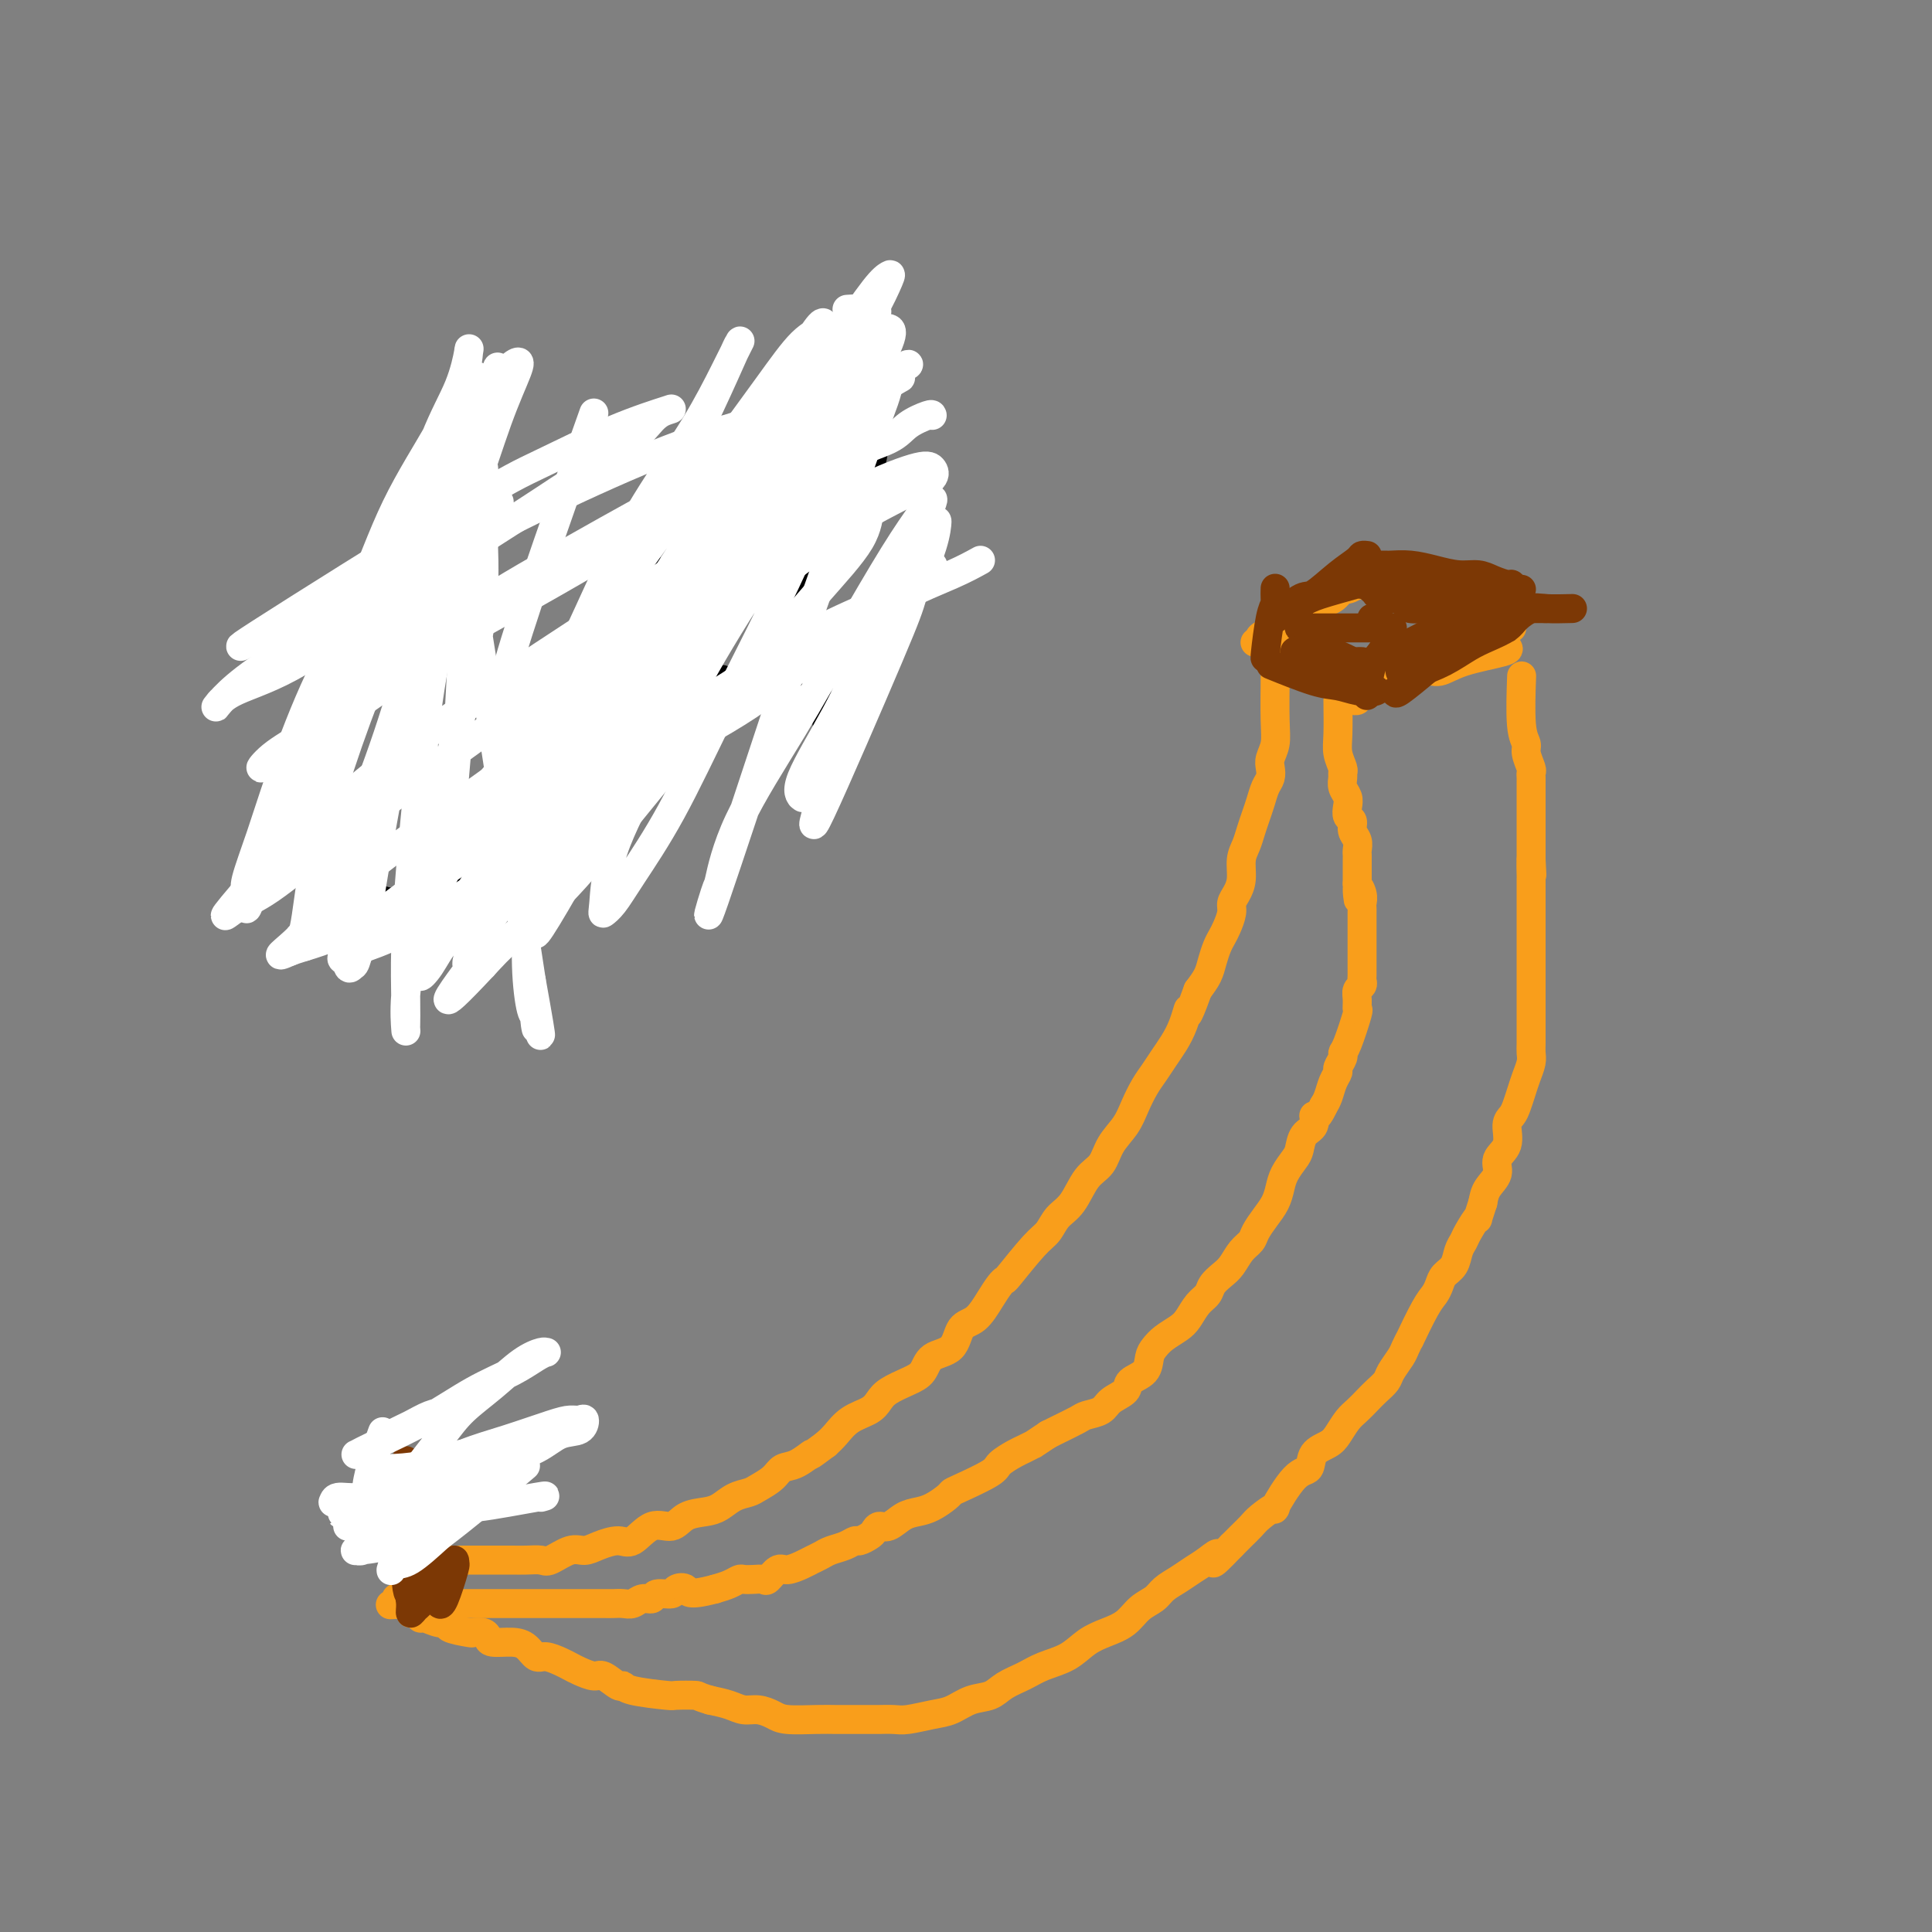 <svg viewBox='0 0 400 400' version='1.1' xmlns='http://www.w3.org/2000/svg' xmlns:xlink='http://www.w3.org/1999/xlink'><rect x="0" y="0" width="400" height="400" fill="#808080" stroke="none"/><g fill='none' stroke='#F99E1B' stroke-width='6' stroke-linecap='round' stroke-linejoin='round'><path d='M277,145c0.030,2.590 0.061,5.179 0,7c-0.061,1.821 -0.213,2.872 0,4c0.213,1.128 0.793,2.333 1,3c0.207,0.667 0.042,0.797 0,1c-0.042,0.203 0.040,0.478 0,1c-0.040,0.522 -0.203,1.291 0,2c0.203,0.709 0.771,1.359 1,2c0.229,0.641 0.118,1.274 0,2c-0.118,0.726 -0.242,1.546 0,2c0.242,0.454 0.849,0.542 1,1c0.151,0.458 -0.156,1.288 0,2c0.156,0.712 0.774,1.308 1,2c0.226,0.692 0.061,1.480 0,2c-0.061,0.520 -0.016,0.772 0,1c0.016,0.228 0.004,0.432 0,1c-0.004,0.568 -0.001,1.499 0,2c0.001,0.501 0.000,0.572 0,1c-0.000,0.428 -0.000,1.214 0,2'/><path d='M281,183c0.558,6.073 -0.047,2.256 0,1c0.047,-1.256 0.745,0.049 1,1c0.255,0.951 0.068,1.549 0,2c-0.068,0.451 -0.018,0.756 0,1c0.018,0.244 0.005,0.429 0,1c-0.005,0.571 -0.001,1.529 0,2c0.001,0.471 0.000,0.453 0,1c-0.000,0.547 -0.000,1.657 0,2c0.000,0.343 0.000,-0.081 0,0c-0.000,0.081 -0.000,0.669 0,1c0.000,0.331 0.000,0.407 0,1c-0.000,0.593 -0.000,1.703 0,2c0.000,0.297 0.001,-0.218 0,0c-0.001,0.218 -0.004,1.171 0,2c0.004,0.829 0.015,1.534 0,2c-0.015,0.466 -0.057,0.693 0,1c0.057,0.307 0.213,0.693 0,1c-0.213,0.307 -0.796,0.534 -1,1c-0.204,0.466 -0.031,1.172 0,2c0.031,0.828 -0.082,1.779 0,2c0.082,0.221 0.358,-0.288 0,1c-0.358,1.288 -1.349,4.372 -2,6c-0.651,1.628 -0.962,1.800 -1,2c-0.038,0.200 0.197,0.427 0,1c-0.197,0.573 -0.826,1.490 -1,2c-0.174,0.510 0.108,0.611 0,1c-0.108,0.389 -0.606,1.066 -1,2c-0.394,0.934 -0.684,2.124 -1,3c-0.316,0.876 -0.658,1.438 -1,2'/><path d='M274,229c-1.565,3.447 -1.976,2.063 -2,2c-0.024,-0.063 0.341,1.193 0,2c-0.341,0.807 -1.387,1.164 -2,2c-0.613,0.836 -0.793,2.152 -1,3c-0.207,0.848 -0.439,1.227 -1,2c-0.561,0.773 -1.450,1.940 -2,3c-0.550,1.060 -0.763,2.013 -1,3c-0.237,0.987 -0.500,2.007 -1,3c-0.500,0.993 -1.236,1.961 -2,3c-0.764,1.039 -1.555,2.151 -2,3c-0.445,0.849 -0.543,1.435 -1,2c-0.457,0.565 -1.273,1.110 -2,2c-0.727,0.890 -1.363,2.124 -2,3c-0.637,0.876 -1.273,1.393 -2,2c-0.727,0.607 -1.545,1.303 -2,2c-0.455,0.697 -0.548,1.394 -1,2c-0.452,0.606 -1.262,1.121 -2,2c-0.738,0.879 -1.403,2.121 -2,3c-0.597,0.879 -1.128,1.394 -2,2c-0.872,0.606 -2.087,1.303 -3,2c-0.913,0.697 -1.524,1.394 -2,2c-0.476,0.606 -0.817,1.121 -1,2c-0.183,0.879 -0.208,2.123 -1,3c-0.792,0.877 -2.352,1.387 -3,2c-0.648,0.613 -0.384,1.329 -1,2c-0.616,0.671 -2.112,1.297 -3,2c-0.888,0.703 -1.169,1.484 -2,2c-0.831,0.516 -2.212,0.767 -3,1c-0.788,0.233 -0.981,0.447 -2,1c-1.019,0.553 -2.862,1.444 -4,2c-1.138,0.556 -1.569,0.778 -2,1'/><path d='M217,297c-3.672,2.412 -2.853,1.943 -3,2c-0.147,0.057 -1.262,0.638 -2,1c-0.738,0.362 -1.101,0.503 -2,1c-0.899,0.497 -2.333,1.351 -3,2c-0.667,0.649 -0.566,1.095 -2,2c-1.434,0.905 -4.404,2.270 -6,3c-1.596,0.730 -1.820,0.824 -2,1c-0.180,0.176 -0.317,0.433 -1,1c-0.683,0.567 -1.913,1.443 -3,2c-1.087,0.557 -2.032,0.793 -3,1c-0.968,0.207 -1.960,0.384 -3,1c-1.040,0.616 -2.128,1.672 -3,2c-0.872,0.328 -1.528,-0.071 -2,0c-0.472,0.071 -0.758,0.610 -1,1c-0.242,0.390 -0.439,0.629 -1,1c-0.561,0.371 -1.487,0.873 -2,1c-0.513,0.127 -0.613,-0.121 -1,0c-0.387,0.121 -1.061,0.609 -2,1c-0.939,0.391 -2.142,0.683 -3,1c-0.858,0.317 -1.370,0.657 -2,1c-0.630,0.343 -1.377,0.688 -2,1c-0.623,0.312 -1.122,0.591 -2,1c-0.878,0.409 -2.136,0.947 -3,1c-0.864,0.053 -1.335,-0.378 -2,0c-0.665,0.378 -1.526,1.565 -2,2c-0.474,0.435 -0.563,0.120 -1,0c-0.437,-0.120 -1.222,-0.043 -2,0c-0.778,0.043 -1.549,0.053 -2,0c-0.451,-0.053 -0.583,-0.168 -1,0c-0.417,0.168 -1.119,0.619 -2,1c-0.881,0.381 -1.940,0.690 -3,1'/><path d='M148,329c-5.882,1.565 -5.589,0.476 -6,0c-0.411,-0.476 -1.528,-0.339 -2,0c-0.472,0.339 -0.301,0.879 -1,1c-0.699,0.121 -2.270,-0.178 -3,0c-0.730,0.178 -0.618,0.832 -1,1c-0.382,0.168 -1.256,-0.151 -2,0c-0.744,0.151 -1.358,0.773 -2,1c-0.642,0.227 -1.312,0.061 -2,0c-0.688,-0.061 -1.393,-0.016 -2,0c-0.607,0.016 -1.115,0.004 -2,0c-0.885,-0.004 -2.148,-0.001 -3,0c-0.852,0.001 -1.292,0.000 -2,0c-0.708,-0.000 -1.683,-0.000 -3,0c-1.317,0.000 -2.976,0.000 -4,0c-1.024,-0.000 -1.415,-0.000 -2,0c-0.585,0.000 -1.365,0.000 -2,0c-0.635,-0.000 -1.125,-0.000 -2,0c-0.875,0.000 -2.135,0.000 -3,0c-0.865,-0.000 -1.334,-0.000 -2,0c-0.666,0.000 -1.529,0.000 -2,0c-0.471,-0.000 -0.550,-0.000 -1,0c-0.450,0.000 -1.273,0.000 -2,0c-0.727,-0.000 -1.359,-0.000 -2,0c-0.641,0.000 -1.290,0.000 -2,0c-0.710,-0.000 -1.482,-0.000 -2,0c-0.518,0.000 -0.782,0.000 -1,0c-0.218,-0.000 -0.388,-0.000 -1,0c-0.612,0.000 -1.665,0.000 -2,0c-0.335,-0.000 0.047,-0.000 0,0c-0.047,0.000 -0.524,0.000 -1,0'/><path d='M86,332c-9.775,0.470 -3.211,0.145 -1,0c2.211,-0.145 0.071,-0.109 -1,0c-1.071,0.109 -1.071,0.292 -1,0c0.071,-0.292 0.215,-1.058 0,-1c-0.215,0.058 -0.789,0.939 -1,1c-0.211,0.061 -0.060,-0.697 0,-1c0.060,-0.303 0.030,-0.152 0,0'/><path d='M279,141c0.716,0.429 1.432,0.858 0,0c-1.432,-0.858 -5.013,-3.004 -7,-4c-1.987,-0.996 -2.379,-0.841 -3,-1c-0.621,-0.159 -1.471,-0.631 -2,-1c-0.529,-0.369 -0.736,-0.635 -1,-1c-0.264,-0.365 -0.586,-0.830 -1,-1c-0.414,-0.170 -0.920,-0.046 -1,0c-0.080,0.046 0.267,0.012 0,0c-0.267,-0.012 -1.149,-0.003 -2,0c-0.851,0.003 -1.672,0.001 -2,0c-0.328,-0.001 -0.164,-0.000 0,0'/><path d='M261,132c-0.269,-0.027 -0.538,-0.053 1,-1c1.538,-0.947 4.883,-2.813 7,-4c2.117,-1.187 3.006,-1.695 4,-2c0.994,-0.305 2.094,-0.408 3,-1c0.906,-0.592 1.620,-1.674 2,-2c0.380,-0.326 0.428,0.105 1,0c0.572,-0.105 1.670,-0.746 2,-1c0.330,-0.254 -0.107,-0.120 0,0c0.107,0.120 0.760,0.224 1,0c0.240,-0.224 0.069,-0.778 0,-1c-0.069,-0.222 -0.034,-0.111 0,0'/><path d='M285,121c4.501,1.290 9.001,2.581 11,3c1.999,0.419 1.495,-0.033 2,0c0.505,0.033 2.018,0.552 3,1c0.982,0.448 1.433,0.824 2,1c0.567,0.176 1.251,0.152 2,0c0.749,-0.152 1.563,-0.430 2,0c0.437,0.430 0.495,1.569 1,2c0.505,0.431 1.455,0.154 2,0c0.545,-0.154 0.686,-0.185 1,0c0.314,0.185 0.802,0.585 1,1c0.198,0.415 0.104,0.843 0,1c-0.104,0.157 -0.220,0.042 0,0c0.220,-0.042 0.777,-0.012 1,0c0.223,0.012 0.111,0.006 0,0'/><path d='M312,134c0.350,0.261 0.701,0.522 -1,1c-1.701,0.478 -5.453,1.172 -8,2c-2.547,0.828 -3.890,1.790 -5,2c-1.110,0.210 -1.988,-0.333 -3,0c-1.012,0.333 -2.158,1.543 -3,2c-0.842,0.457 -1.381,0.160 -2,0c-0.619,-0.160 -1.319,-0.184 -2,0c-0.681,0.184 -1.344,0.575 -2,1c-0.656,0.425 -1.304,0.884 -2,1c-0.696,0.116 -1.441,-0.113 -2,0c-0.559,0.113 -0.933,0.566 -1,1c-0.067,0.434 0.174,0.848 0,1c-0.174,0.152 -0.764,0.044 -1,0c-0.236,-0.044 -0.118,-0.022 0,0'/><path d='M315,141c0.033,-0.908 0.065,-1.816 0,0c-0.065,1.816 -0.228,6.356 0,9c0.228,2.644 0.846,3.391 1,4c0.154,0.609 -0.155,1.080 0,2c0.155,0.920 0.774,2.289 1,3c0.226,0.711 0.061,0.764 0,1c-0.061,0.236 -0.016,0.655 0,1c0.016,0.345 0.004,0.617 0,1c-0.004,0.383 -0.001,0.876 0,1c0.001,0.124 0.000,-0.123 0,0c-0.000,0.123 -0.000,0.614 0,1c0.000,0.386 0.000,0.665 0,1c-0.000,0.335 -0.000,0.724 0,1c0.000,0.276 0.000,0.437 0,1c-0.000,0.563 -0.000,1.527 0,2c0.000,0.473 0.000,0.455 0,1c-0.000,0.545 -0.000,1.655 0,2c0.000,0.345 0.000,-0.073 0,0c-0.000,0.073 -0.000,0.638 0,1c0.000,0.362 0.000,0.520 0,1c-0.000,0.480 -0.000,1.280 0,2c0.000,0.720 0.000,1.360 0,2'/><path d='M317,178c0.309,5.837 0.083,1.930 0,1c-0.083,-0.930 -0.022,1.116 0,2c0.022,0.884 0.006,0.606 0,1c-0.006,0.394 -0.002,1.461 0,2c0.002,0.539 0.000,0.549 0,1c-0.000,0.451 -0.000,1.342 0,2c0.000,0.658 0.000,1.082 0,2c-0.000,0.918 -0.000,2.329 0,3c0.000,0.671 0.000,0.601 0,1c-0.000,0.399 -0.000,1.266 0,2c0.000,0.734 0.000,1.336 0,2c-0.000,0.664 -0.000,1.389 0,2c0.000,0.611 0.000,1.109 0,2c-0.000,0.891 -0.000,2.177 0,3c0.000,0.823 0.000,1.183 0,2c-0.000,0.817 -0.000,2.092 0,3c0.000,0.908 0.001,1.450 0,2c-0.001,0.550 -0.003,1.109 0,2c0.003,0.891 0.012,2.114 0,3c-0.012,0.886 -0.045,1.434 0,2c0.045,0.566 0.167,1.149 0,2c-0.167,0.851 -0.623,1.969 -1,3c-0.377,1.031 -0.673,1.974 -1,3c-0.327,1.026 -0.684,2.137 -1,3c-0.316,0.863 -0.591,1.480 -1,2c-0.409,0.520 -0.954,0.943 -1,2c-0.046,1.057 0.405,2.747 0,4c-0.405,1.253 -1.665,2.068 -2,3c-0.335,0.932 0.256,1.982 0,3c-0.256,1.018 -1.359,2.005 -2,3c-0.641,0.995 -0.821,1.997 -1,3'/><path d='M307,249c-1.665,5.011 -0.826,3.037 -1,3c-0.174,-0.037 -1.360,1.863 -2,3c-0.640,1.137 -0.735,1.512 -1,2c-0.265,0.488 -0.701,1.090 -1,2c-0.299,0.910 -0.463,2.130 -1,3c-0.537,0.870 -1.448,1.391 -2,2c-0.552,0.609 -0.746,1.307 -1,2c-0.254,0.693 -0.569,1.383 -1,2c-0.431,0.617 -0.979,1.161 -2,3c-1.021,1.839 -2.515,4.972 -3,6c-0.485,1.028 0.040,-0.048 0,0c-0.040,0.048 -0.644,1.220 -1,2c-0.356,0.780 -0.466,1.167 -1,2c-0.534,0.833 -1.494,2.110 -2,3c-0.506,0.890 -0.558,1.392 -1,2c-0.442,0.608 -1.273,1.321 -2,2c-0.727,0.679 -1.348,1.323 -2,2c-0.652,0.677 -1.334,1.387 -2,2c-0.666,0.613 -1.315,1.128 -2,2c-0.685,0.872 -1.406,2.102 -2,3c-0.594,0.898 -1.061,1.465 -2,2c-0.939,0.535 -2.350,1.038 -3,2c-0.650,0.962 -0.538,2.383 -1,3c-0.462,0.617 -1.499,0.430 -3,2c-1.501,1.570 -3.466,4.896 -4,6c-0.534,1.104 0.362,-0.014 0,0c-0.362,0.014 -1.984,1.158 -3,2c-1.016,0.842 -1.427,1.380 -2,2c-0.573,0.620 -1.306,1.320 -2,2c-0.694,0.680 -1.347,1.340 -2,2'/><path d='M255,320c-5.702,5.987 -3.457,2.955 -3,2c0.457,-0.955 -0.874,0.167 -2,1c-1.126,0.833 -2.048,1.377 -3,2c-0.952,0.623 -1.934,1.325 -3,2c-1.066,0.675 -2.217,1.322 -3,2c-0.783,0.678 -1.199,1.388 -2,2c-0.801,0.612 -1.987,1.126 -3,2c-1.013,0.874 -1.853,2.107 -3,3c-1.147,0.893 -2.602,1.447 -4,2c-1.398,0.553 -2.737,1.107 -4,2c-1.263,0.893 -2.448,2.127 -4,3c-1.552,0.873 -3.471,1.385 -5,2c-1.529,0.615 -2.667,1.335 -4,2c-1.333,0.665 -2.862,1.277 -4,2c-1.138,0.723 -1.887,1.556 -3,2c-1.113,0.444 -2.590,0.497 -4,1c-1.410,0.503 -2.752,1.455 -4,2c-1.248,0.545 -2.401,0.682 -4,1c-1.599,0.318 -3.642,0.817 -5,1c-1.358,0.183 -2.029,0.049 -3,0c-0.971,-0.049 -2.242,-0.013 -3,0c-0.758,0.013 -1.004,0.004 -2,0c-0.996,-0.004 -2.741,-0.004 -4,0c-1.259,0.004 -2.031,0.011 -3,0c-0.969,-0.011 -2.136,-0.041 -4,0c-1.864,0.041 -4.427,0.152 -6,0c-1.573,-0.152 -2.156,-0.565 -3,-1c-0.844,-0.435 -1.948,-0.890 -3,-1c-1.052,-0.110 -2.053,0.124 -3,0c-0.947,-0.124 -1.842,-0.607 -3,-1c-1.158,-0.393 -2.579,-0.697 -4,-1'/><path d='M147,352c-2.916,-0.842 -2.207,-0.948 -3,-1c-0.793,-0.052 -3.089,-0.050 -4,0c-0.911,0.050 -0.436,0.149 -2,0c-1.564,-0.149 -5.166,-0.547 -7,-1c-1.834,-0.453 -1.898,-0.962 -2,-1c-0.102,-0.038 -0.240,0.393 -1,0c-0.760,-0.393 -2.142,-1.611 -3,-2c-0.858,-0.389 -1.192,0.049 -2,0c-0.808,-0.049 -2.089,-0.586 -3,-1c-0.911,-0.414 -1.451,-0.706 -2,-1c-0.549,-0.294 -1.107,-0.591 -2,-1c-0.893,-0.409 -2.120,-0.932 -3,-1c-0.880,-0.068 -1.412,0.319 -2,0c-0.588,-0.319 -1.231,-1.343 -2,-2c-0.769,-0.657 -1.664,-0.947 -3,-1c-1.336,-0.053 -3.114,0.130 -4,0c-0.886,-0.130 -0.880,-0.573 -1,-1c-0.120,-0.427 -0.367,-0.836 -1,-1c-0.633,-0.164 -1.653,-0.081 -2,0c-0.347,0.081 -0.023,0.161 -1,0c-0.977,-0.161 -3.256,-0.564 -4,-1c-0.744,-0.436 0.047,-0.905 0,-1c-0.047,-0.095 -0.930,0.185 -2,0c-1.070,-0.185 -2.325,-0.834 -3,-1c-0.675,-0.166 -0.769,0.152 -1,0c-0.231,-0.152 -0.598,-0.773 -1,-1c-0.402,-0.227 -0.840,-0.061 -1,0c-0.160,0.061 -0.043,0.016 0,0c0.043,-0.016 0.012,-0.005 0,0c-0.012,0.005 -0.006,0.002 0,0'/><path d='M264,139c0.008,0.070 0.016,0.140 0,2c-0.016,1.860 -0.056,5.510 0,8c0.056,2.490 0.208,3.821 0,5c-0.208,1.179 -0.777,2.206 -1,3c-0.223,0.794 -0.101,1.356 0,2c0.101,0.644 0.182,1.369 0,2c-0.182,0.631 -0.626,1.169 -1,2c-0.374,0.831 -0.679,1.954 -1,3c-0.321,1.046 -0.660,2.016 -1,3c-0.340,0.984 -0.682,1.982 -1,3c-0.318,1.018 -0.611,2.055 -1,3c-0.389,0.945 -0.874,1.799 -1,3c-0.126,1.201 0.107,2.748 0,4c-0.107,1.252 -0.553,2.208 -1,3c-0.447,0.792 -0.893,1.419 -1,2c-0.107,0.581 0.126,1.117 0,2c-0.126,0.883 -0.610,2.112 -1,3c-0.390,0.888 -0.685,1.434 -1,2c-0.315,0.566 -0.652,1.152 -1,2c-0.348,0.848 -0.709,1.959 -1,3c-0.291,1.041 -0.512,2.012 -1,3c-0.488,0.988 -1.244,1.994 -2,3'/><path d='M248,205c-2.738,7.586 -2.085,4.549 -2,4c0.085,-0.549 -0.400,1.388 -1,3c-0.600,1.612 -1.316,2.899 -2,4c-0.684,1.101 -1.337,2.016 -2,3c-0.663,0.984 -1.336,2.037 -2,3c-0.664,0.963 -1.318,1.837 -2,3c-0.682,1.163 -1.393,2.616 -2,4c-0.607,1.384 -1.110,2.699 -2,4c-0.890,1.301 -2.168,2.588 -3,4c-0.832,1.412 -1.220,2.948 -2,4c-0.780,1.052 -1.953,1.618 -3,3c-1.047,1.382 -1.969,3.579 -3,5c-1.031,1.421 -2.170,2.065 -3,3c-0.830,0.935 -1.349,2.161 -2,3c-0.651,0.839 -1.434,1.290 -3,3c-1.566,1.710 -3.917,4.679 -5,6c-1.083,1.321 -0.899,0.995 -1,1c-0.101,0.005 -0.486,0.341 -1,1c-0.514,0.659 -1.156,1.642 -2,3c-0.844,1.358 -1.888,3.092 -3,4c-1.112,0.908 -2.292,0.992 -3,2c-0.708,1.008 -0.946,2.942 -2,4c-1.054,1.058 -2.926,1.242 -4,2c-1.074,0.758 -1.350,2.090 -2,3c-0.650,0.910 -1.675,1.398 -3,2c-1.325,0.602 -2.949,1.320 -4,2c-1.051,0.680 -1.527,1.323 -2,2c-0.473,0.677 -0.941,1.388 -2,2c-1.059,0.612 -2.708,1.126 -4,2c-1.292,0.874 -2.226,2.107 -3,3c-0.774,0.893 -1.387,1.447 -2,2'/><path d='M171,299c-4.563,3.435 -2.970,2.023 -3,2c-0.030,-0.023 -1.684,1.342 -3,2c-1.316,0.658 -2.295,0.609 -3,1c-0.705,0.391 -1.137,1.222 -2,2c-0.863,0.778 -2.158,1.504 -3,2c-0.842,0.496 -1.229,0.761 -2,1c-0.771,0.239 -1.924,0.451 -3,1c-1.076,0.549 -2.076,1.436 -3,2c-0.924,0.564 -1.774,0.804 -3,1c-1.226,0.196 -2.830,0.349 -4,1c-1.170,0.651 -1.906,1.799 -3,2c-1.094,0.201 -2.547,-0.544 -4,0c-1.453,0.544 -2.905,2.378 -4,3c-1.095,0.622 -1.834,0.030 -3,0c-1.166,-0.030 -2.759,0.500 -4,1c-1.241,0.500 -2.131,0.971 -3,1c-0.869,0.029 -1.716,-0.385 -3,0c-1.284,0.385 -3.004,1.567 -4,2c-0.996,0.433 -1.268,0.116 -2,0c-0.732,-0.116 -1.925,-0.031 -3,0c-1.075,0.031 -2.031,0.008 -3,0c-0.969,-0.008 -1.950,-0.002 -3,0c-1.050,0.002 -2.169,0.001 -3,0c-0.831,-0.001 -1.376,-0.000 -2,0c-0.624,0.000 -1.329,0.000 -2,0c-0.671,-0.000 -1.308,-0.000 -2,0c-0.692,0.000 -1.440,0.000 -2,0c-0.560,-0.000 -0.934,-0.000 -1,0c-0.066,0.000 0.174,0.000 0,0c-0.174,-0.000 -0.764,-0.000 -1,0c-0.236,0.000 -0.118,0.000 0,0'/></g>
<g fill='none' stroke='#7C3805' stroke-width='6' stroke-linecap='round' stroke-linejoin='round'><path d='M262,136c-0.083,0.283 -0.166,0.566 0,-1c0.166,-1.566 0.580,-4.980 1,-7c0.420,-2.020 0.844,-2.644 1,-3c0.156,-0.356 0.042,-0.442 0,-1c-0.042,-0.558 -0.012,-1.588 0,-2c0.012,-0.412 0.006,-0.206 0,0'/><path d='M283,144c0.226,-2.256 0.452,-4.512 1,-6c0.548,-1.488 1.417,-2.208 2,-3c0.583,-0.792 0.881,-1.655 1,-2c0.119,-0.345 0.060,-0.173 0,0'/><path d='M288,130c0.344,-0.000 0.688,-0.000 -1,0c-1.688,0.000 -5.409,0.001 -8,0c-2.591,-0.001 -4.053,-0.003 -5,0c-0.947,0.003 -1.378,0.011 -2,0c-0.622,-0.011 -1.435,-0.041 -2,0c-0.565,0.041 -0.884,0.155 -1,0c-0.116,-0.155 -0.031,-0.578 0,-1c0.031,-0.422 0.008,-0.845 0,-1c-0.008,-0.155 -0.002,-0.044 0,0c0.002,0.044 0.001,0.022 0,0'/><path d='M264,138c-0.783,-0.318 -1.566,-0.635 0,0c1.566,0.635 5.480,2.223 8,3c2.520,0.777 3.647,0.744 5,1c1.353,0.256 2.932,0.803 4,1c1.068,0.197 1.626,0.045 2,0c0.374,-0.045 0.563,0.018 1,0c0.437,-0.018 1.121,-0.115 1,0c-0.121,0.115 -1.048,0.443 -2,0c-0.952,-0.443 -1.928,-1.658 -3,-2c-1.072,-0.342 -2.241,0.188 -3,0c-0.759,-0.188 -1.107,-1.094 -2,-2c-0.893,-0.906 -2.329,-1.812 -3,-2c-0.671,-0.188 -0.577,0.342 -1,0c-0.423,-0.342 -1.362,-1.557 -2,-2c-0.638,-0.443 -0.974,-0.116 -1,0c-0.026,0.116 0.258,0.020 1,0c0.742,-0.020 1.941,0.036 3,0c1.059,-0.036 1.977,-0.164 3,0c1.023,0.164 2.149,0.618 3,1c0.851,0.382 1.425,0.691 2,1'/><path d='M280,137c1.820,0.309 0.869,0.083 1,0c0.131,-0.083 1.343,-0.022 1,0c-0.343,0.022 -2.241,0.006 -3,0c-0.759,-0.006 -0.380,-0.003 0,0'/><path d='M289,143c-0.133,0.444 -0.267,0.889 1,0c1.267,-0.889 3.933,-3.111 5,-4c1.067,-0.889 0.533,-0.444 0,0'/><path d='M286,135c-0.164,0.501 -0.328,1.002 2,0c2.328,-1.002 7.149,-3.508 10,-5c2.851,-1.492 3.733,-1.969 5,-2c1.267,-0.031 2.918,0.384 4,0c1.082,-0.384 1.596,-1.567 2,-2c0.404,-0.433 0.697,-0.116 1,0c0.303,0.116 0.617,0.031 1,0c0.383,-0.031 0.834,-0.008 1,0c0.166,0.008 0.047,0.002 0,0c-0.047,-0.002 -0.024,-0.001 0,0'/><path d='M314,124c0.006,0.336 0.012,0.672 0,1c-0.012,0.328 -0.043,0.647 0,1c0.043,0.353 0.159,0.738 0,1c-0.159,0.262 -0.594,0.400 -1,1c-0.406,0.600 -0.784,1.663 -1,2c-0.216,0.337 -0.268,-0.051 -1,0c-0.732,0.051 -2.142,0.541 -3,1c-0.858,0.459 -1.164,0.886 -2,1c-0.836,0.114 -2.201,-0.086 -3,0c-0.799,0.086 -1.031,0.458 -2,1c-0.969,0.542 -2.676,1.256 -4,2c-1.324,0.744 -2.266,1.520 -3,2c-0.734,0.480 -1.262,0.664 -2,1c-0.738,0.336 -1.686,0.823 -2,1c-0.314,0.177 0.008,0.042 0,0c-0.008,-0.042 -0.344,0.007 0,0c0.344,-0.007 1.368,-0.071 2,0c0.632,0.071 0.873,0.276 2,0c1.127,-0.276 3.140,-1.032 5,-2c1.860,-0.968 3.566,-2.148 5,-3c1.434,-0.852 2.597,-1.377 4,-2c1.403,-0.623 3.046,-1.344 4,-2c0.954,-0.656 1.220,-1.248 2,-2c0.780,-0.752 2.075,-1.666 3,-2c0.925,-0.334 1.480,-0.090 3,0c1.520,0.090 4.006,0.026 5,0c0.994,-0.026 0.497,-0.013 0,0'/><path d='M320,126c-2.998,0.000 -5.997,0.000 -8,0c-2.003,-0.000 -3.012,-0.000 -4,0c-0.988,0.000 -1.957,0.000 -3,0c-1.043,-0.000 -2.161,-0.000 -3,0c-0.839,0.000 -1.398,0.001 -2,0c-0.602,-0.001 -1.247,-0.003 -2,0c-0.753,0.003 -1.615,0.011 -2,0c-0.385,-0.011 -0.293,-0.041 -1,0c-0.707,0.041 -2.213,0.154 -3,0c-0.787,-0.154 -0.855,-0.576 -1,-1c-0.145,-0.424 -0.369,-0.849 -1,-1c-0.631,-0.151 -1.671,-0.026 -2,0c-0.329,0.026 0.051,-0.046 0,0c-0.051,0.046 -0.535,0.209 -1,0c-0.465,-0.209 -0.913,-0.792 -1,-1c-0.087,-0.208 0.187,-0.042 0,0c-0.187,0.042 -0.834,-0.040 -1,0c-0.166,0.040 0.147,0.203 0,0c-0.147,-0.203 -0.756,-0.772 -1,-1c-0.244,-0.228 -0.122,-0.114 0,0'/><path d='M290,119c0.244,-0.294 0.489,-0.588 -2,0c-2.489,0.588 -7.711,2.056 -11,3c-3.289,0.944 -4.645,1.362 -6,2c-1.355,0.638 -2.707,1.495 -4,2c-1.293,0.505 -2.526,0.656 -3,1c-0.474,0.344 -0.190,0.880 0,1c0.190,0.120 0.287,-0.176 0,0c-0.287,0.176 -0.956,0.825 0,0c0.956,-0.825 3.537,-3.125 5,-4c1.463,-0.875 1.807,-0.326 3,-1c1.193,-0.674 3.234,-2.573 5,-4c1.766,-1.427 3.258,-2.382 4,-3c0.742,-0.618 0.735,-0.898 1,-1c0.265,-0.102 0.802,-0.028 1,0c0.198,0.028 0.057,0.008 0,0c-0.057,-0.008 -0.028,-0.004 0,0'/><path d='M286,117c0.399,-0.006 0.798,-0.012 1,0c0.202,0.012 0.207,0.041 1,0c0.793,-0.041 2.375,-0.152 4,0c1.625,0.152 3.293,0.567 5,1c1.707,0.433 3.451,0.886 5,1c1.549,0.114 2.901,-0.109 4,0c1.099,0.109 1.944,0.551 3,1c1.056,0.449 2.322,0.905 3,1c0.678,0.095 0.768,-0.171 1,0c0.232,0.171 0.605,0.778 1,1c0.395,0.222 0.812,0.060 1,0c0.188,-0.060 0.146,-0.016 0,0c-0.146,0.016 -0.394,0.005 -1,0c-0.606,-0.005 -1.568,-0.005 -3,0c-1.432,0.005 -3.335,0.015 -5,0c-1.665,-0.015 -3.094,-0.057 -5,0c-1.906,0.057 -4.289,0.211 -6,0c-1.711,-0.211 -2.749,-0.789 -4,-1c-1.251,-0.211 -2.714,-0.057 -4,0c-1.286,0.057 -2.396,0.015 -3,0c-0.604,-0.015 -0.701,-0.004 -1,0c-0.299,0.004 -0.800,0.001 -1,0c-0.200,-0.001 -0.100,-0.001 0,0'/><path d='M284,128c0.000,0.000 0.100,0.100 0.1,0.1'/><path d='M94,324c0.196,-0.222 0.391,-0.443 0,1c-0.391,1.443 -1.369,4.552 -2,6c-0.631,1.448 -0.915,1.237 -1,1c-0.085,-0.237 0.031,-0.500 0,-1c-0.031,-0.500 -0.207,-1.237 0,-2c0.207,-0.763 0.799,-1.550 1,-2c0.201,-0.450 0.013,-0.562 0,-1c-0.013,-0.438 0.151,-1.203 0,-1c-0.151,0.203 -0.615,1.375 -1,2c-0.385,0.625 -0.691,0.704 -1,1c-0.309,0.296 -0.622,0.811 -1,1c-0.378,0.189 -0.822,0.054 -1,0c-0.178,-0.054 -0.089,-0.027 0,0'/><path d='M92,329c-0.121,-0.365 -0.242,-0.730 0,-1c0.242,-0.270 0.847,-0.445 1,-1c0.153,-0.555 -0.147,-1.491 0,-2c0.147,-0.509 0.741,-0.591 1,-1c0.259,-0.409 0.182,-1.146 0,-1c-0.182,0.146 -0.468,1.176 -1,2c-0.532,0.824 -1.309,1.441 -2,2c-0.691,0.559 -1.295,1.059 -2,2c-0.705,0.941 -1.511,2.323 -2,3c-0.489,0.677 -0.660,0.648 -1,1c-0.340,0.352 -0.848,1.084 -1,1c-0.152,-0.084 0.053,-0.982 0,-2c-0.053,-1.018 -0.364,-2.154 0,-3c0.364,-0.846 1.402,-1.401 2,-2c0.598,-0.599 0.756,-1.241 1,-2c0.244,-0.759 0.574,-1.636 1,-2c0.426,-0.364 0.948,-0.214 1,0c0.052,0.214 -0.364,0.491 -1,1c-0.636,0.509 -1.490,1.250 -2,2c-0.510,0.750 -0.676,1.510 -1,2c-0.324,0.490 -0.807,0.712 -1,1c-0.193,0.288 -0.097,0.644 0,1'/><path d='M85,330c-0.558,0.990 0.046,-0.033 0,0c-0.046,0.033 -0.743,1.124 -1,-4c-0.257,-5.124 -0.073,-16.464 0,-21c0.073,-4.536 0.037,-2.268 0,0'/></g>
<g fill='none' stroke='#FFFFFF' stroke-width='6' stroke-linecap='round' stroke-linejoin='round'><path d='M100,301c-0.836,-0.186 -1.671,-0.371 -3,0c-1.329,0.371 -3.151,1.300 -5,2c-1.849,0.700 -3.725,1.172 -6,2c-2.275,0.828 -4.950,2.011 -7,3c-2.050,0.989 -3.476,1.784 -5,2c-1.524,0.216 -3.146,-0.147 -4,0c-0.854,0.147 -0.938,0.805 -1,1c-0.062,0.195 -0.100,-0.073 0,0c0.100,0.073 0.339,0.486 2,0c1.661,-0.486 4.744,-1.871 8,-3c3.256,-1.129 6.685,-2.001 10,-3c3.315,-0.999 6.517,-2.124 9,-3c2.483,-0.876 4.246,-1.504 6,-2c1.754,-0.496 3.500,-0.859 5,-1c1.500,-0.141 2.753,-0.060 3,0c0.247,0.060 -0.512,0.099 -2,0c-1.488,-0.099 -3.704,-0.335 -6,0c-2.296,0.335 -4.673,1.242 -7,2c-2.327,0.758 -4.606,1.366 -7,2c-2.394,0.634 -4.904,1.295 -7,2c-2.096,0.705 -3.778,1.454 -5,2c-1.222,0.546 -1.983,0.889 -2,1c-0.017,0.111 0.711,-0.012 1,0c0.289,0.012 0.139,0.158 1,0c0.861,-0.158 2.732,-0.619 5,-1c2.268,-0.381 4.934,-0.680 7,-1c2.066,-0.320 3.533,-0.660 5,-1'/><path d='M95,305c3.483,-0.313 3.691,-0.094 4,0c0.309,0.094 0.720,0.063 1,0c0.280,-0.063 0.429,-0.156 0,0c-0.429,0.156 -1.438,0.563 -2,1c-0.562,0.437 -0.679,0.906 -2,2c-1.321,1.094 -3.847,2.815 -6,4c-2.153,1.185 -3.935,1.834 -6,3c-2.065,1.166 -4.414,2.849 -6,4c-1.586,1.151 -2.408,1.771 -3,2c-0.592,0.229 -0.953,0.066 -1,0c-0.047,-0.066 0.221,-0.037 0,0c-0.221,0.037 -0.932,0.081 0,0c0.932,-0.081 3.506,-0.287 6,-1c2.494,-0.713 4.906,-1.933 7,-3c2.094,-1.067 3.869,-1.982 6,-3c2.131,-1.018 4.617,-2.140 6,-3c1.383,-0.860 1.662,-1.457 2,-2c0.338,-0.543 0.735,-1.032 1,-1c0.265,0.032 0.399,0.584 0,1c-0.399,0.416 -1.331,0.697 -2,1c-0.669,0.303 -1.076,0.629 -3,2c-1.924,1.371 -5.367,3.786 -7,5c-1.633,1.214 -1.457,1.225 -2,2c-0.543,0.775 -1.806,2.314 -3,3c-1.194,0.686 -2.318,0.520 -3,1c-0.682,0.480 -0.922,1.607 -1,2c-0.078,0.393 0.007,0.053 0,0c-0.007,-0.053 -0.105,0.182 0,0c0.105,-0.182 0.413,-0.780 1,-1c0.587,-0.220 1.453,-0.063 3,-1c1.547,-0.937 3.773,-2.969 6,-5'/><path d='M91,318c4.956,-3.667 12.844,-10.333 16,-13c3.156,-2.667 1.578,-1.333 0,0'/><path d='M112,310c0.881,-0.241 1.762,-0.482 -1,0c-2.762,0.482 -9.168,1.688 -12,2c-2.832,0.312 -2.090,-0.270 -3,0c-0.910,0.270 -3.472,1.393 -6,2c-2.528,0.607 -5.023,0.698 -7,1c-1.977,0.302 -3.438,0.813 -5,1c-1.562,0.187 -3.226,0.048 -4,0c-0.774,-0.048 -0.657,-0.006 -1,0c-0.343,0.006 -1.144,-0.024 -1,0c0.144,0.024 1.235,0.103 2,0c0.765,-0.103 1.204,-0.386 3,-1c1.796,-0.614 4.948,-1.559 8,-3c3.052,-1.441 6.005,-3.379 9,-5c2.995,-1.621 6.033,-2.925 9,-4c2.967,-1.075 5.865,-1.920 8,-3c2.135,-1.080 3.509,-2.395 5,-3c1.491,-0.605 3.099,-0.501 4,-1c0.901,-0.499 1.094,-1.603 1,-2c-0.094,-0.397 -0.475,-0.088 -1,0c-0.525,0.088 -1.194,-0.044 -2,0c-0.806,0.044 -1.751,0.265 -4,1c-2.249,0.735 -5.804,1.983 -9,3c-3.196,1.017 -6.034,1.803 -9,3c-2.966,1.197 -6.060,2.804 -9,4c-2.940,1.196 -5.726,1.980 -8,3c-2.274,1.020 -4.035,2.275 -5,3c-0.965,0.725 -1.133,0.922 -1,1c0.133,0.078 0.566,0.039 1,0'/><path d='M74,312c-6.819,2.816 -1.867,0.856 1,0c2.867,-0.856 3.650,-0.608 6,-1c2.350,-0.392 6.269,-1.426 10,-3c3.731,-1.574 7.276,-3.690 10,-5c2.724,-1.310 4.628,-1.815 6,-2c1.372,-0.185 2.210,-0.051 2,0c-0.210,0.051 -1.470,0.020 -2,0c-0.530,-0.020 -0.329,-0.030 -1,0c-0.671,0.030 -2.213,0.099 -4,0c-1.787,-0.099 -3.818,-0.366 -6,0c-2.182,0.366 -4.516,1.363 -7,2c-2.484,0.637 -5.117,0.912 -7,1c-1.883,0.088 -3.016,-0.012 -4,1c-0.984,1.012 -1.821,3.137 -2,3c-0.179,-0.137 0.298,-2.537 1,-5c0.702,-2.463 1.629,-4.989 2,-6c0.371,-1.011 0.185,-0.505 0,0'/><path d='M93,292c-1.343,0.245 -2.687,0.490 -4,1c-1.313,0.510 -2.596,1.285 -4,2c-1.404,0.715 -2.928,1.370 -4,2c-1.072,0.630 -1.692,1.237 -3,2c-1.308,0.763 -3.306,1.683 -4,2c-0.694,0.317 -0.086,0.031 0,0c0.086,-0.031 -0.351,0.193 0,0c0.351,-0.193 1.491,-0.804 4,-2c2.509,-1.196 6.389,-2.976 10,-5c3.611,-2.024 6.954,-4.293 10,-6c3.046,-1.707 5.796,-2.851 8,-4c2.204,-1.149 3.862,-2.304 5,-3c1.138,-0.696 1.755,-0.932 2,-1c0.245,-0.068 0.117,0.032 0,0c-0.117,-0.032 -0.221,-0.195 -1,0c-0.779,0.195 -2.231,0.747 -4,2c-1.769,1.253 -3.855,3.206 -6,5c-2.145,1.794 -4.348,3.429 -6,5c-1.652,1.571 -2.752,3.077 -5,6c-2.248,2.923 -5.642,7.264 -7,9c-1.358,1.736 -0.679,0.868 0,0'/></g>
<g fill='none' stroke='#000000' stroke-width='6' stroke-linecap='round' stroke-linejoin='round'><path d='M70,142c-0.015,0.433 -0.031,0.867 0,1c0.031,0.133 0.108,-0.034 1,0c0.892,0.034 2.598,0.269 4,0c1.402,-0.269 2.501,-1.044 4,-2c1.499,-0.956 3.398,-2.094 5,-3c1.602,-0.906 2.906,-1.580 4,-3c1.094,-1.420 1.979,-3.585 3,-5c1.021,-1.415 2.178,-2.080 3,-4c0.822,-1.920 1.311,-5.097 2,-7c0.689,-1.903 1.580,-2.533 2,-4c0.420,-1.467 0.369,-3.770 0,-5c-0.369,-1.230 -1.057,-1.388 -2,-2c-0.943,-0.612 -2.140,-1.678 -3,-2c-0.860,-0.322 -1.382,0.099 -2,0c-0.618,-0.099 -1.333,-0.719 -2,-1c-0.667,-0.281 -1.285,-0.222 -2,0c-0.715,0.222 -1.527,0.609 -2,1c-0.473,0.391 -0.607,0.787 -1,2c-0.393,1.213 -1.046,3.244 -2,5c-0.954,1.756 -2.210,3.236 -3,5c-0.790,1.764 -1.115,3.813 -2,6c-0.885,2.187 -2.330,4.514 -3,7c-0.670,2.486 -0.565,5.131 -1,8c-0.435,2.869 -1.410,5.963 -2,9c-0.590,3.037 -0.795,6.019 -1,9'/><path d='M70,157c-0.598,5.443 -0.093,6.051 0,8c0.093,1.949 -0.227,5.241 0,8c0.227,2.759 1.002,4.987 2,7c0.998,2.013 2.218,3.813 4,5c1.782,1.187 4.127,1.761 6,2c1.873,0.239 3.273,0.141 8,-2c4.727,-2.141 12.779,-6.326 16,-8c3.221,-1.674 1.610,-0.837 0,0'/><path d='M137,108c-0.303,-0.909 -0.606,-1.817 -2,0c-1.394,1.817 -3.880,6.361 -6,10c-2.120,3.639 -3.875,6.374 -5,9c-1.125,2.626 -1.622,5.143 -2,8c-0.378,2.857 -0.638,6.054 -1,9c-0.362,2.946 -0.826,5.640 -1,8c-0.174,2.360 -0.058,4.384 0,6c0.058,1.616 0.057,2.824 0,4c-0.057,1.176 -0.171,2.322 0,3c0.171,0.678 0.627,0.890 1,1c0.373,0.110 0.664,0.118 1,0c0.336,-0.118 0.717,-0.364 1,-1c0.283,-0.636 0.468,-1.663 1,-3c0.532,-1.337 1.410,-2.985 2,-5c0.590,-2.015 0.891,-4.396 1,-7c0.109,-2.604 0.028,-5.431 0,-8c-0.028,-2.569 -0.001,-4.879 0,-7c0.001,-2.121 -0.025,-4.052 0,-6c0.025,-1.948 0.101,-3.912 0,-6c-0.101,-2.088 -0.378,-4.300 0,-6c0.378,-1.700 1.411,-2.889 2,-4c0.589,-1.111 0.735,-2.143 1,-3c0.265,-0.857 0.648,-1.539 1,-2c0.352,-0.461 0.672,-0.701 1,0c0.328,0.701 0.665,2.343 1,4c0.335,1.657 0.667,3.328 1,5'/><path d='M134,117c0.446,2.657 0.560,4.798 1,7c0.440,2.202 1.204,4.463 2,7c0.796,2.537 1.622,5.348 2,7c0.378,1.652 0.307,2.144 1,3c0.693,0.856 2.148,2.077 4,2c1.852,-0.077 4.101,-1.450 5,-2c0.899,-0.550 0.450,-0.275 0,0'/><path d='M173,86c-0.356,2.087 -0.712,4.173 -1,5c-0.288,0.827 -0.509,0.394 -1,2c-0.491,1.606 -1.254,5.251 -2,9c-0.746,3.749 -1.477,7.602 -2,11c-0.523,3.398 -0.840,6.342 -1,9c-0.160,2.658 -0.163,5.029 0,8c0.163,2.971 0.491,6.540 1,9c0.509,2.460 1.200,3.811 2,5c0.800,1.189 1.709,2.216 2,4c0.291,1.784 -0.037,4.327 3,0c3.037,-4.327 9.439,-15.522 12,-20c2.561,-4.478 1.280,-2.239 0,0'/><path d='M158,117c0.519,0.042 1.037,0.083 1,0c-0.037,-0.083 -0.630,-0.291 1,-2c1.630,-1.709 5.484,-4.917 8,-7c2.516,-2.083 3.693,-3.039 5,-4c1.307,-0.961 2.742,-1.928 4,-3c1.258,-1.072 2.339,-2.250 3,-4c0.661,-1.750 0.903,-4.071 1,-5c0.097,-0.929 0.048,-0.464 0,0'/></g>
<g fill='none' stroke='#FFFFFF' stroke-width='6' stroke-linecap='round' stroke-linejoin='round'><path d='M203,116c-1.612,0.889 -3.223,1.777 -6,3c-2.777,1.223 -6.719,2.779 -11,5c-4.281,2.221 -8.902,5.105 -14,9c-5.098,3.895 -10.674,8.800 -17,13c-6.326,4.200 -13.401,7.695 -20,12c-6.599,4.305 -12.722,9.419 -19,14c-6.278,4.581 -12.710,8.630 -18,12c-5.290,3.370 -9.437,6.059 -13,8c-3.563,1.941 -6.544,3.132 -9,4c-2.456,0.868 -4.389,1.414 -5,2c-0.611,0.586 0.101,1.212 1,0c0.899,-1.212 1.987,-4.260 6,-8c4.013,-3.740 10.952,-8.170 18,-13c7.048,-4.830 14.206,-10.060 22,-15c7.794,-4.940 16.225,-9.589 24,-14c7.775,-4.411 14.895,-8.582 21,-12c6.105,-3.418 11.195,-6.082 15,-8c3.805,-1.918 6.323,-3.089 8,-4c1.677,-0.911 2.511,-1.560 3,-2c0.489,-0.440 0.634,-0.670 -1,0c-1.634,0.670 -5.046,2.242 -9,4c-3.954,1.758 -8.449,3.703 -14,7c-5.551,3.297 -12.159,7.947 -19,12c-6.841,4.053 -13.916,7.509 -21,12c-7.084,4.491 -14.177,10.015 -21,15c-6.823,4.985 -13.375,9.429 -19,13c-5.625,3.571 -10.322,6.269 -14,8c-3.678,1.731 -6.337,2.495 -8,3c-1.663,0.505 -2.332,0.753 -3,1'/><path d='M60,197c-3.934,1.770 -1.269,0.196 2,-3c3.269,-3.196 7.142,-8.014 13,-13c5.858,-4.986 13.703,-10.142 22,-16c8.297,-5.858 17.047,-12.419 25,-18c7.953,-5.581 15.109,-10.181 22,-15c6.891,-4.819 13.519,-9.858 19,-14c5.481,-4.142 9.817,-7.386 14,-10c4.183,-2.614 8.212,-4.596 11,-6c2.788,-1.404 4.334,-2.230 5,-3c0.666,-0.770 0.454,-1.484 0,-2c-0.454,-0.516 -1.148,-0.835 -4,0c-2.852,0.835 -7.861,2.822 -14,6c-6.139,3.178 -13.410,7.545 -21,12c-7.590,4.455 -15.501,8.996 -23,14c-7.499,5.004 -14.585,10.470 -22,16c-7.415,5.530 -15.159,11.125 -22,16c-6.841,4.875 -12.778,9.031 -18,13c-5.222,3.969 -9.729,7.750 -13,10c-3.271,2.250 -5.307,2.968 -7,4c-1.693,1.032 -3.042,2.378 -2,1c1.042,-1.378 4.474,-5.479 7,-8c2.526,-2.521 4.145,-3.463 8,-7c3.855,-3.537 9.945,-9.670 21,-18c11.055,-8.330 27.073,-18.858 38,-26c10.927,-7.142 16.761,-10.898 23,-15c6.239,-4.102 12.882,-8.548 18,-12c5.118,-3.452 8.711,-5.908 11,-8c2.289,-2.092 3.273,-3.818 4,-5c0.727,-1.182 1.196,-1.818 1,-2c-0.196,-0.182 -1.056,0.091 -4,1c-2.944,0.909 -7.972,2.455 -13,4'/><path d='M161,93c-5.737,1.714 -12.078,4.498 -19,8c-6.922,3.502 -14.424,7.720 -22,12c-7.576,4.280 -15.227,8.620 -22,13c-6.773,4.380 -12.669,8.799 -18,13c-5.331,4.201 -10.096,8.184 -14,11c-3.904,2.816 -6.949,4.463 -9,6c-2.051,1.537 -3.110,2.962 -3,3c0.110,0.038 1.390,-1.311 4,-3c2.610,-1.689 6.549,-3.718 13,-8c6.451,-4.282 15.414,-10.816 22,-15c6.586,-4.184 10.795,-6.017 28,-16c17.205,-9.983 47.407,-28.117 59,-35c11.593,-6.883 4.576,-2.517 3,-2c-1.576,0.517 2.289,-2.817 4,-4c1.711,-1.183 1.268,-0.216 0,0c-1.268,0.216 -3.362,-0.321 -7,1c-3.638,1.321 -8.821,4.499 -15,7c-6.179,2.501 -13.356,4.326 -21,7c-7.644,2.674 -15.755,6.195 -24,10c-8.245,3.805 -16.623,7.892 -24,12c-7.377,4.108 -13.754,8.238 -20,12c-6.246,3.762 -12.362,7.158 -17,10c-4.638,2.842 -7.800,5.131 -10,7c-2.200,1.869 -3.439,3.317 -4,4c-0.561,0.683 -0.443,0.600 0,0c0.443,-0.600 1.212,-1.718 4,-3c2.788,-1.282 7.597,-2.730 13,-6c5.403,-3.270 11.401,-8.363 18,-13c6.599,-4.637 13.800,-8.819 21,-13'/><path d='M101,111c11.933,-7.571 13.765,-8.998 17,-11c3.235,-2.002 7.872,-4.580 11,-7c3.128,-2.420 4.748,-4.682 6,-6c1.252,-1.318 2.137,-1.693 3,-2c0.863,-0.307 1.704,-0.546 0,0c-1.704,0.546 -5.952,1.879 -11,4c-5.048,2.121 -10.894,5.032 -15,7c-4.106,1.968 -6.470,2.995 -18,10c-11.530,7.005 -32.226,19.988 -40,25c-7.774,5.012 -2.628,2.054 -1,1c1.628,-1.054 -0.263,-0.205 0,0c0.263,0.205 2.679,-0.234 5,-1c2.321,-0.766 4.548,-1.860 13,-7c8.452,-5.140 23.129,-14.326 29,-18c5.871,-3.674 2.935,-1.837 0,0'/><path d='M99,78c0.184,0.127 0.367,0.254 0,1c-0.367,0.746 -1.286,2.110 -3,5c-1.714,2.890 -4.224,7.307 -5,9c-0.776,1.693 0.183,0.661 -2,5c-2.183,4.339 -7.508,14.047 -11,21c-3.492,6.953 -5.153,11.151 -7,16c-1.847,4.849 -3.882,10.349 -6,16c-2.118,5.651 -4.318,11.451 -6,16c-1.682,4.549 -2.845,7.845 -4,11c-1.155,3.155 -2.301,6.168 -3,8c-0.699,1.832 -0.952,2.481 -1,2c-0.048,-0.481 0.107,-2.094 0,-3c-0.107,-0.906 -0.478,-1.107 0,-3c0.478,-1.893 1.803,-5.479 3,-9c1.197,-3.521 2.265,-6.979 4,-12c1.735,-5.021 4.135,-11.606 7,-18c2.865,-6.394 6.193,-12.599 9,-19c2.807,-6.401 5.093,-12.999 8,-19c2.907,-6.001 6.435,-11.407 9,-16c2.565,-4.593 4.165,-8.374 5,-11c0.835,-2.626 0.904,-4.099 1,-5c0.096,-0.901 0.220,-1.232 0,0c-0.220,1.232 -0.785,4.028 -2,7c-1.215,2.972 -3.081,6.121 -5,11c-1.919,4.879 -3.893,11.487 -6,18c-2.107,6.513 -4.348,12.931 -6,19c-1.652,6.069 -2.714,11.788 -4,17c-1.286,5.212 -2.796,9.918 -4,14c-1.204,4.082 -2.102,7.541 -3,11'/><path d='M67,170c-5.055,16.060 -2.692,7.710 -2,5c0.692,-2.710 -0.285,0.221 -1,1c-0.715,0.779 -1.166,-0.593 -1,-3c0.166,-2.407 0.950,-5.848 2,-10c1.050,-4.152 2.366,-9.016 4,-14c1.634,-4.984 3.585,-10.087 6,-16c2.415,-5.913 5.295,-12.636 8,-18c2.705,-5.364 5.235,-9.370 8,-14c2.765,-4.630 5.763,-9.885 8,-14c2.237,-4.115 3.711,-7.089 5,-9c1.289,-1.911 2.391,-2.758 3,-3c0.609,-0.242 0.724,0.120 0,2c-0.724,1.880 -2.289,5.278 -4,10c-1.711,4.722 -3.570,10.767 -6,17c-2.430,6.233 -5.431,12.655 -8,20c-2.569,7.345 -4.705,15.614 -7,23c-2.295,7.386 -4.749,13.890 -7,20c-2.251,6.110 -4.299,11.825 -6,16c-1.701,4.175 -3.053,6.809 -4,9c-0.947,2.191 -1.487,3.941 -2,4c-0.513,0.059 -0.998,-1.571 -1,-2c-0.002,-0.429 0.479,0.342 1,-2c0.521,-2.342 1.082,-7.797 2,-13c0.918,-5.203 2.195,-10.153 4,-16c1.805,-5.847 4.140,-12.591 7,-20c2.860,-7.409 6.245,-15.483 9,-22c2.755,-6.517 4.879,-11.475 7,-17c2.121,-5.525 4.239,-11.615 6,-16c1.761,-4.385 3.167,-7.065 4,-9c0.833,-1.935 1.095,-3.124 1,-3c-0.095,0.124 -0.548,1.562 -1,3'/><path d='M102,79c-0.839,2.338 -2.435,6.684 -4,12c-1.565,5.316 -3.097,11.603 -5,19c-1.903,7.397 -4.177,15.905 -6,23c-1.823,7.095 -3.195,12.775 -5,22c-1.805,9.225 -4.042,21.993 -5,28c-0.958,6.007 -0.636,5.254 -1,7c-0.364,1.746 -1.412,5.992 -2,8c-0.588,2.008 -0.715,1.780 -1,2c-0.285,0.220 -0.728,0.889 -1,0c-0.272,-0.889 -0.372,-3.337 0,-7c0.372,-3.663 1.215,-8.540 3,-15c1.785,-6.460 4.510,-14.501 7,-22c2.490,-7.499 4.744,-14.456 7,-21c2.256,-6.544 4.514,-12.676 6,-18c1.486,-5.324 2.201,-9.842 3,-13c0.799,-3.158 1.681,-4.956 2,-6c0.319,-1.044 0.073,-1.333 0,-1c-0.073,0.333 0.027,1.288 0,2c-0.027,0.712 -0.182,1.180 -1,4c-0.818,2.820 -2.300,7.992 -4,14c-1.700,6.008 -3.618,12.850 -5,20c-1.382,7.150 -2.227,14.606 -3,22c-0.773,7.394 -1.475,14.726 -2,21c-0.525,6.274 -0.872,11.489 -1,16c-0.128,4.511 -0.036,8.316 0,11c0.036,2.684 0.015,4.246 0,5c-0.015,0.754 -0.023,0.699 0,1c0.023,0.301 0.078,0.957 0,0c-0.078,-0.957 -0.290,-3.527 0,-7c0.290,-3.473 1.083,-7.849 2,-13c0.917,-5.151 1.959,-11.075 3,-17'/><path d='M89,176c2.270,-11.973 5.445,-23.904 7,-30c1.555,-6.096 1.488,-6.355 2,-9c0.512,-2.645 1.601,-7.674 2,-13c0.399,-5.326 0.109,-10.949 0,-14c-0.109,-3.051 -0.035,-3.530 0,-4c0.035,-0.470 0.031,-0.931 0,-1c-0.031,-0.069 -0.088,0.255 0,1c0.088,0.745 0.322,1.913 0,4c-0.322,2.087 -1.200,5.093 -2,9c-0.800,3.907 -1.523,8.715 -2,14c-0.477,5.285 -0.709,11.047 -1,16c-0.291,4.953 -0.640,9.097 -1,13c-0.360,3.903 -0.730,7.567 -1,11c-0.270,3.433 -0.438,6.636 -1,8c-0.562,1.364 -1.517,0.888 -2,4c-0.483,3.112 -0.495,9.811 -1,0c-0.505,-9.811 -1.505,-36.131 -2,-47c-0.495,-10.869 -0.487,-6.285 0,-8c0.487,-1.715 1.454,-9.729 2,-15c0.546,-5.271 0.673,-7.801 1,-10c0.327,-2.199 0.854,-4.068 1,-5c0.146,-0.932 -0.091,-0.925 0,-1c0.091,-0.075 0.508,-0.230 1,1c0.492,1.230 1.060,3.845 2,8c0.940,4.155 2.253,9.849 3,13c0.747,3.151 0.928,3.757 3,17c2.072,13.243 6.036,39.121 10,65'/><path d='M110,203c3.169,17.593 1.591,10.077 1,8c-0.591,-2.077 -0.196,1.285 0,2c0.196,0.715 0.193,-1.216 0,-2c-0.193,-0.784 -0.577,-0.420 -1,-2c-0.423,-1.580 -0.884,-5.104 -1,-9c-0.116,-3.896 0.112,-8.165 0,-13c-0.112,-4.835 -0.563,-10.236 -1,-15c-0.437,-4.764 -0.860,-8.893 -1,-14c-0.140,-5.107 0.004,-11.194 -1,-13c-1.004,-1.806 -3.155,0.668 0,-10c3.155,-10.668 11.616,-34.476 15,-44c3.384,-9.524 1.692,-4.762 0,0'/><path d='M150,89c-1.188,0.987 -2.375,1.975 -4,4c-1.625,2.025 -3.687,5.089 -6,9c-2.313,3.911 -4.878,8.670 -7,13c-2.122,4.330 -3.801,8.229 -6,13c-2.199,4.771 -4.918,10.412 -7,15c-2.082,4.588 -3.528,8.121 -5,11c-1.472,2.879 -2.971,5.102 -4,7c-1.029,1.898 -1.586,3.471 -2,4c-0.414,0.529 -0.683,0.012 -1,0c-0.317,-0.012 -0.682,0.479 -1,0c-0.318,-0.479 -0.588,-1.927 0,-5c0.588,-3.073 2.035,-7.769 4,-12c1.965,-4.231 4.448,-7.995 7,-13c2.552,-5.005 5.175,-11.251 8,-17c2.825,-5.749 5.853,-11.001 9,-16c3.147,-4.999 6.412,-9.746 9,-14c2.588,-4.254 4.499,-8.015 6,-11c1.501,-2.985 2.593,-5.195 3,-6c0.407,-0.805 0.128,-0.207 0,0c-0.128,0.207 -0.105,0.021 -1,2c-0.895,1.979 -2.707,6.123 -5,11c-2.293,4.877 -5.067,10.489 -8,16c-2.933,5.511 -6.027,10.923 -9,17c-2.973,6.077 -5.826,12.820 -9,19c-3.174,6.180 -6.668,11.797 -9,16c-2.332,4.203 -3.501,6.993 -5,9c-1.499,2.007 -3.327,3.233 -4,4c-0.673,0.767 -0.192,1.076 0,1c0.192,-0.076 0.096,-0.538 0,-1'/><path d='M103,165c-6.866,12.432 0.969,-3.486 6,-13c5.031,-9.514 7.258,-12.622 11,-18c3.742,-5.378 8.999,-13.026 14,-20c5.001,-6.974 9.745,-13.273 14,-19c4.255,-5.727 8.020,-10.881 11,-15c2.980,-4.119 5.175,-7.204 7,-9c1.825,-1.796 3.281,-2.303 4,-3c0.719,-0.697 0.703,-1.585 0,-1c-0.703,0.585 -2.091,2.643 -4,6c-1.909,3.357 -4.337,8.012 -8,14c-3.663,5.988 -8.559,13.309 -13,21c-4.441,7.691 -8.427,15.751 -12,23c-3.573,7.249 -6.734,13.685 -10,20c-3.266,6.315 -6.638,12.508 -9,17c-2.362,4.492 -3.713,7.284 -5,10c-1.287,2.716 -2.511,5.357 -3,5c-0.489,-0.357 -0.243,-3.712 1,-8c1.243,-4.288 3.484,-9.510 7,-16c3.516,-6.490 8.307,-14.250 13,-22c4.693,-7.750 9.289,-15.492 15,-24c5.711,-8.508 12.538,-17.784 18,-25c5.462,-7.216 9.560,-12.374 13,-17c3.440,-4.626 6.221,-8.721 8,-11c1.779,-2.279 2.558,-2.742 3,-3c0.442,-0.258 0.549,-0.310 0,1c-0.549,1.310 -1.755,3.984 -4,8c-2.245,4.016 -5.530,9.375 -9,16c-3.470,6.625 -7.127,14.514 -11,22c-3.873,7.486 -7.964,14.567 -12,22c-4.036,7.433 -8.018,15.216 -12,23'/><path d='M136,149c-12.933,24.243 -21.265,38.850 -24,43c-2.735,4.150 0.128,-2.156 1,-5c0.872,-2.844 -0.245,-2.224 1,-6c1.245,-3.776 4.853,-11.946 9,-20c4.147,-8.054 8.834,-15.990 14,-24c5.166,-8.010 10.813,-16.094 16,-24c5.187,-7.906 9.916,-15.633 14,-22c4.084,-6.367 7.522,-11.375 10,-15c2.478,-3.625 3.994,-5.867 5,-7c1.006,-1.133 1.502,-1.157 2,-1c0.498,0.157 0.997,0.496 0,3c-0.997,2.504 -3.492,7.175 -6,13c-2.508,5.825 -5.031,12.805 -8,20c-2.969,7.195 -6.384,14.606 -10,22c-3.616,7.394 -7.431,14.769 -11,22c-3.569,7.231 -6.890,14.316 -10,20c-3.110,5.684 -6.009,9.967 -8,13c-1.991,3.033 -3.076,4.815 -4,6c-0.924,1.185 -1.689,1.774 -2,2c-0.311,0.226 -0.170,0.090 0,-2c0.170,-2.090 0.367,-6.133 2,-11c1.633,-4.867 4.701,-10.557 8,-17c3.299,-6.443 6.828,-13.640 11,-21c4.172,-7.360 8.985,-14.884 13,-21c4.015,-6.116 7.231,-10.825 10,-15c2.769,-4.175 5.092,-7.816 7,-11c1.908,-3.184 3.402,-5.910 4,-7c0.598,-1.090 0.299,-0.545 0,0'/><path d='M180,84c7.167,-10.648 2.583,0.232 0,7c-2.583,6.768 -3.165,9.423 -5,15c-1.835,5.577 -4.924,14.077 -7,20c-2.076,5.923 -3.138,9.270 -7,21c-3.862,11.730 -10.522,31.844 -13,39c-2.478,7.156 -0.772,1.354 0,-1c0.772,-2.354 0.610,-1.260 1,-3c0.390,-1.740 1.332,-6.313 4,-12c2.668,-5.687 7.062,-12.488 11,-19c3.938,-6.512 7.420,-12.734 11,-19c3.580,-6.266 7.258,-12.576 10,-17c2.742,-4.424 4.548,-6.961 6,-9c1.452,-2.039 2.549,-3.579 2,-2c-0.549,1.579 -2.743,6.276 -5,11c-2.257,4.724 -4.577,9.476 -7,15c-2.423,5.524 -4.949,11.821 -7,17c-2.051,5.179 -3.627,9.239 -5,12c-1.373,2.761 -2.543,4.222 -3,5c-0.457,0.778 -0.201,0.874 0,1c0.201,0.126 0.349,0.284 0,0c-0.349,-0.284 -1.193,-1.010 0,-4c1.193,-2.990 4.425,-8.244 7,-13c2.575,-4.756 4.493,-9.015 7,-14c2.507,-4.985 5.603,-10.698 8,-15c2.397,-4.302 4.096,-7.194 5,-9c0.904,-1.806 1.013,-2.525 1,-2c-0.013,0.525 -0.146,2.293 -1,5c-0.854,2.707 -2.427,6.354 -4,10'/><path d='M189,123c-0.909,2.998 -1.181,3.992 -5,13c-3.819,9.008 -11.183,26.029 -14,32c-2.817,5.971 -1.086,0.893 0,-3c1.086,-3.893 1.526,-6.599 3,-10c1.474,-3.401 3.982,-7.496 6,-12c2.018,-4.504 3.546,-9.417 5,-13c1.454,-3.583 2.833,-5.837 4,-8c1.167,-2.163 2.122,-4.236 3,-5c0.878,-0.764 1.679,-0.218 2,0c0.321,0.218 0.160,0.109 0,0'/><path d='M193,86c-0.035,-0.155 -0.069,-0.310 -1,0c-0.931,0.310 -2.757,1.083 -4,2c-1.243,0.917 -1.903,1.976 -4,3c-2.097,1.024 -5.630,2.012 -9,4c-3.370,1.988 -6.575,4.976 -11,9c-4.425,4.024 -10.068,9.085 -15,13c-4.932,3.915 -9.153,6.684 -14,11c-4.847,4.316 -10.321,10.180 -15,15c-4.679,4.820 -8.563,8.597 -12,12c-3.437,3.403 -6.428,6.431 -8,9c-1.572,2.569 -1.724,4.680 -2,6c-0.276,1.320 -0.674,1.848 -1,2c-0.326,0.152 -0.579,-0.072 0,0c0.579,0.072 1.989,0.441 5,-2c3.011,-2.441 7.623,-7.690 13,-13c5.377,-5.310 11.519,-10.679 18,-16c6.481,-5.321 13.302,-10.592 19,-15c5.698,-4.408 10.272,-7.951 14,-11c3.728,-3.049 6.610,-5.603 9,-7c2.390,-1.397 4.288,-1.638 5,-2c0.712,-0.362 0.237,-0.846 0,0c-0.237,0.846 -0.238,3.023 -2,6c-1.762,2.977 -5.286,6.754 -9,11c-3.714,4.246 -7.619,8.959 -12,14c-4.381,5.041 -9.237,10.409 -14,16c-4.763,5.591 -9.431,11.406 -14,17c-4.569,5.594 -9.038,10.968 -13,15c-3.962,4.032 -7.418,6.724 -10,9c-2.582,2.276 -4.291,4.138 -6,6'/><path d='M100,200c-11.654,12.464 -6.288,5.125 -4,2c2.288,-3.125 1.500,-2.034 1,-2c-0.500,0.034 -0.710,-0.987 1,-4c1.710,-3.013 5.341,-8.018 10,-15c4.659,-6.982 10.345,-15.940 17,-25c6.655,-9.060 14.277,-18.222 21,-26c6.723,-7.778 12.545,-14.172 17,-20c4.455,-5.828 7.542,-11.090 10,-15c2.458,-3.910 4.287,-6.469 5,-8c0.713,-1.531 0.312,-2.033 0,-2c-0.312,0.033 -0.533,0.602 -2,2c-1.467,1.398 -4.180,3.624 -7,7c-2.820,3.376 -5.748,7.900 -10,13c-4.252,5.100 -9.828,10.775 -15,17c-5.172,6.225 -9.941,13.001 -15,20c-5.059,6.999 -10.409,14.223 -15,21c-4.591,6.777 -8.425,13.109 -12,18c-3.575,4.891 -6.892,8.343 -9,11c-2.108,2.657 -3.005,4.520 -4,6c-0.995,1.480 -2.086,2.578 -2,2c0.086,-0.578 1.349,-2.831 2,-4c0.651,-1.169 0.689,-1.253 3,-5c2.311,-3.747 6.896,-11.155 12,-19c5.104,-7.845 10.729,-16.125 17,-25c6.271,-8.875 13.188,-18.343 20,-28c6.812,-9.657 13.520,-19.502 19,-27c5.480,-7.498 9.734,-12.650 13,-17c3.266,-4.350 5.546,-7.898 7,-10c1.454,-2.102 2.084,-2.758 1,-3c-1.084,-0.242 -3.881,-0.069 -5,0c-1.119,0.069 -0.559,0.035 0,0'/></g>
</svg>